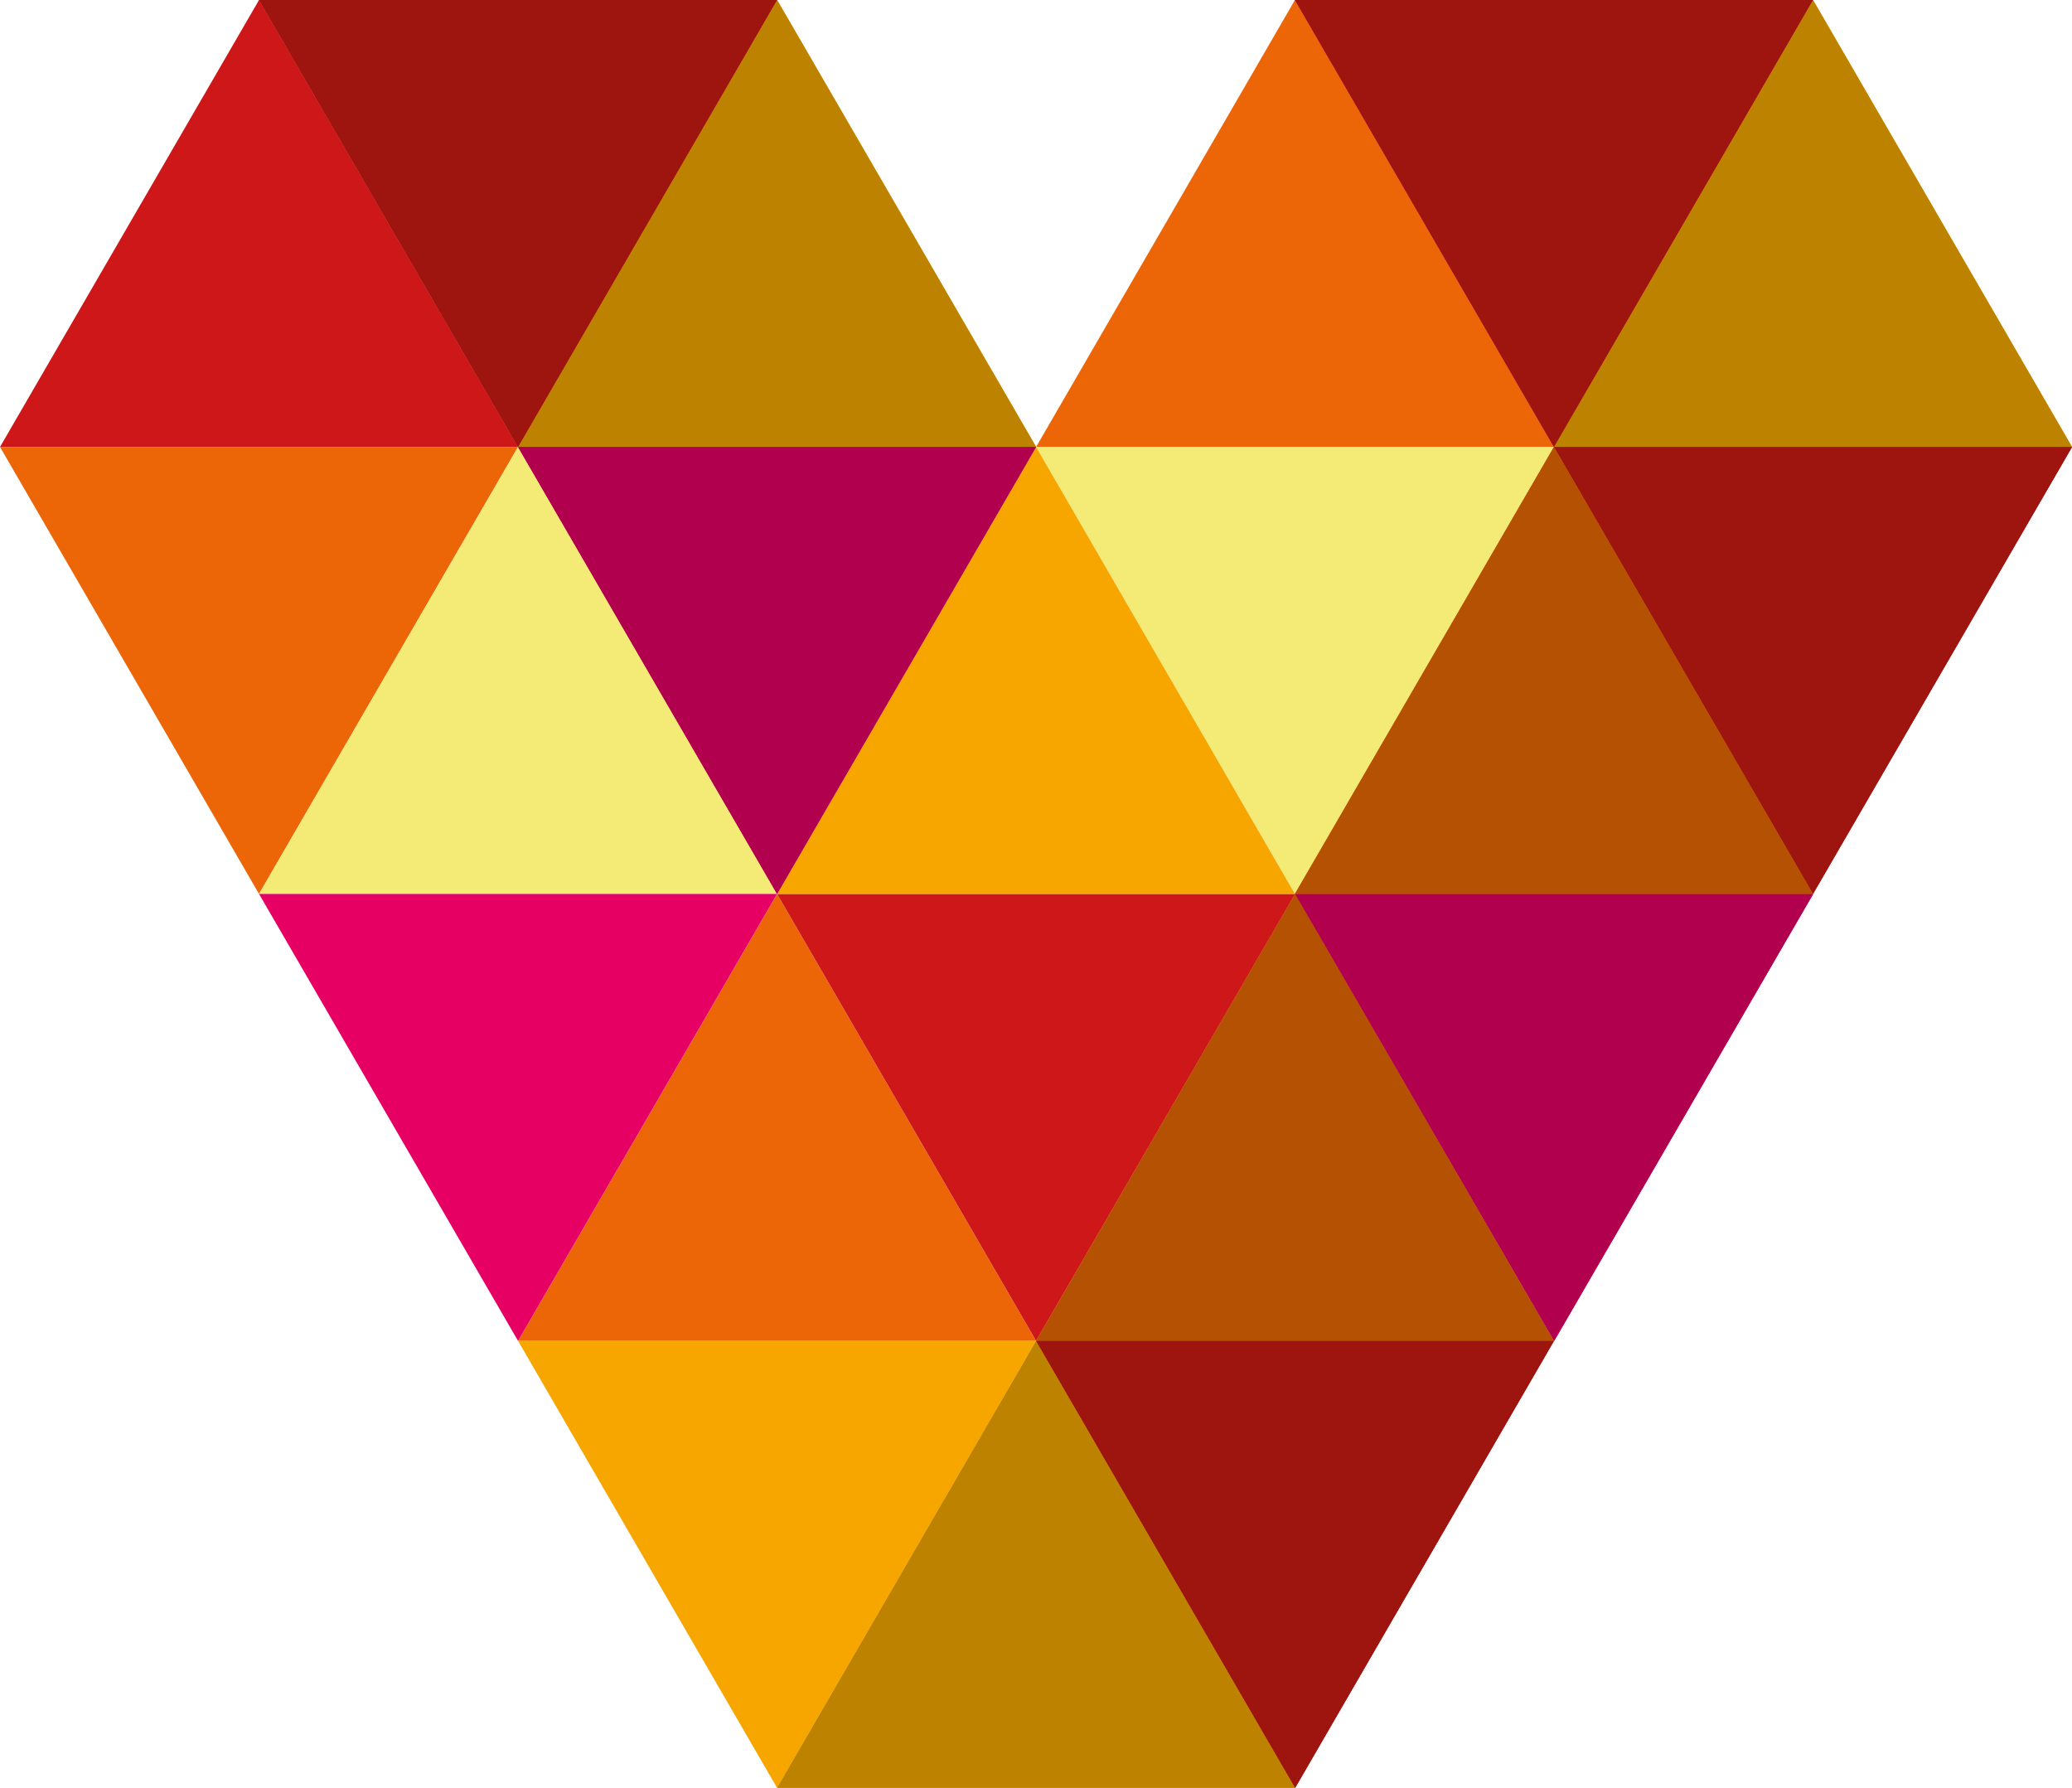 <?xml version="1.0" encoding="UTF-8"?>
<svg id="Laag_1" data-name="Laag 1" xmlns="http://www.w3.org/2000/svg" viewBox="0 0 114.15 98.48">
  <defs>
    <style>
      .cls-1 {
        fill: #f3eb75;
      }

      .cls-2 {
        fill: #f7a600;
      }

      .cls-3 {
        fill: #ec6608;
      }

      .cls-4 {
        fill: #e60064;
      }

      .cls-5 {
        fill: #9e150f;
      }

      .cls-6 {
        fill: #b55103;
      }

      .cls-7 {
        fill: #b1004d;
      }

      .cls-8 {
        fill: #bd8200;
      }

      .cls-9 {
        fill: #cd1719;
      }

      .cls-10 {
        fill: #c6c6c6;
      }
    </style>
  </defs>
  <polyline class="cls-2" points="28.54 24.62 57.08 24.62 42.81 0 28.54 24.62"/>
  <polyline class="cls-3" points="28.54 24.62 57.08 24.62 42.81 49.24 28.54 24.62"/>
  <polyline class="cls-9" points="0 24.62 28.54 24.62 14.27 0 0 24.62"/>
  <polyline class="cls-3" points="0 24.62 28.54 24.62 14.27 49.24 0 24.62"/>
  <polyline class="cls-9" points="42.81 0 14.27 0 28.54 24.62 42.81 0"/>
  <polyline class="cls-1" points="42.81 49.24 14.27 49.24 28.54 24.62 42.81 49.24"/>
  <polyline class="cls-2" points="57.08 73.86 85.61 73.86 71.35 49.24 57.08 73.86"/>
  <polyline class="cls-9" points="57.08 73.86 85.61 73.86 71.35 98.48 57.08 73.86"/>
  <polyline class="cls-3" points="28.54 73.86 57.08 73.86 42.81 49.24 28.54 73.86"/>
  <polyline class="cls-2" points="28.54 73.86 57.08 73.86 42.81 98.48 28.54 73.86"/>
  <polyline class="cls-9" points="71.35 49.24 42.81 49.24 57.08 73.86 71.35 49.24"/>
  <polyline class="cls-4" points="42.81 49.24 14.27 49.24 28.54 73.86 42.81 49.24"/>
  <polyline class="cls-4" points="99.89 49.24 71.35 49.24 85.62 73.86 99.89 49.24"/>
  <polyline class="cls-2" points="71.35 98.48 42.81 98.48 57.08 73.86 71.35 98.48"/>
  <polyline class="cls-2" points="85.61 24.62 114.15 24.62 99.88 0 85.61 24.62"/>
  <polyline class="cls-9" points="85.61 24.62 114.15 24.62 99.88 49.24 85.61 24.62"/>
  <polyline class="cls-3" points="57.08 24.62 85.61 24.62 71.34 0 57.08 24.62"/>
  <polyline class="cls-1" points="57.08 24.62 85.61 24.62 71.34 49.24 57.08 24.62"/>
  <polyline class="cls-4" points="99.88 0 71.34 0 85.61 24.62 99.88 0"/>
  <polyline class="cls-3" points="99.88 49.24 71.34 49.24 85.61 24.62 99.88 49.24"/>
  <polyline class="cls-2" points="71.34 49.24 42.81 49.24 57.08 24.62 71.34 49.24"/>
  <polyline class="cls-2" points="28.54 24.62 57.08 24.62 42.81 0 28.54 24.62"/>
  <polyline class="cls-4" points="28.54 24.62 57.08 24.62 42.81 49.24 28.54 24.62"/>
  <polyline class="cls-9" points="42.81 0 14.27 0 28.54 24.62 42.81 0"/>
  <polyline class="cls-3" points="57.08 73.86 85.61 73.86 71.35 49.24 57.08 73.86"/>
  <polyline class="cls-9" points="57.08 73.86 85.61 73.86 71.35 98.48 57.08 73.86"/>
  <polyline class="cls-4" points="99.89 49.24 71.35 49.24 85.62 73.86 99.89 49.24"/>
  <polyline class="cls-2" points="85.61 24.62 114.15 24.62 99.88 0 85.61 24.62"/>
  <polyline class="cls-9" points="85.61 24.62 114.15 24.62 99.88 49.24 85.61 24.62"/>
  <polyline class="cls-9" points="99.88 0 71.34 0 85.61 24.62 99.88 0"/>
  <polyline class="cls-3" points="99.88 49.24 71.34 49.24 85.61 24.62 99.88 49.24"/>
  <polyline class="cls-8" points="42.81 98.48 42.81 98.48 57.08 73.86 42.81 98.48"/>
  <polyline class="cls-8" points="71.35 98.48 42.81 98.48 57.08 73.86 71.35 98.48"/>
  <polyline class="cls-10" points="85.62 73.86 85.61 73.86 71.35 49.24 71.35 49.24 85.62 73.86"/>
  <polyline class="cls-8" points="85.61 73.86 85.61 73.86 71.35 49.24 71.35 49.24 85.61 73.86"/>
  <polyline class="cls-5" points="57.08 73.86 71.34 49.24 71.35 49.24 57.08 73.86"/>
  <polyline class="cls-10" points="99.88 49.24 99.88 49.24 114.15 24.62 99.88 49.24"/>
  <polyline class="cls-6" points="85.61 73.86 85.61 73.86 57.08 73.86 71.35 49.24 71.35 49.24 85.61 73.86"/>
  <polyline class="cls-5" points="71.35 98.48 71.35 98.48 57.08 73.86 85.61 73.86 85.61 73.86 71.35 98.48"/>
  <polyline class="cls-7" points="85.62 73.86 71.35 49.24 99.88 49.24 99.88 49.24 99.88 49.24 99.88 49.24 99.89 49.24 85.62 73.86"/>
  <polyline class="cls-8" points="114.15 24.62 85.61 24.62 99.88 0 114.15 24.62"/>
  <polyline class="cls-5" points="99.88 49.24 99.88 49.24 85.61 24.62 114.15 24.62 99.88 49.24"/>
  <polyline class="cls-5" points="85.61 24.62 85.61 24.62 71.34 0 99.88 0 85.61 24.62"/>
  <polyline class="cls-8" points="57.08 24.62 28.54 24.62 42.81 0 57.08 24.62"/>
  <polyline class="cls-7" points="42.81 49.24 42.81 49.24 28.54 24.62 57.08 24.62 42.81 49.24"/>
  <polyline class="cls-5" points="28.54 24.62 28.54 24.62 14.27 0 42.81 0 28.54 24.62"/>
  <polyline class="cls-6" points="99.88 49.24 71.35 49.24 71.35 49.24 71.35 49.24 71.34 49.24 85.61 24.62 99.88 49.24"/>
</svg>
